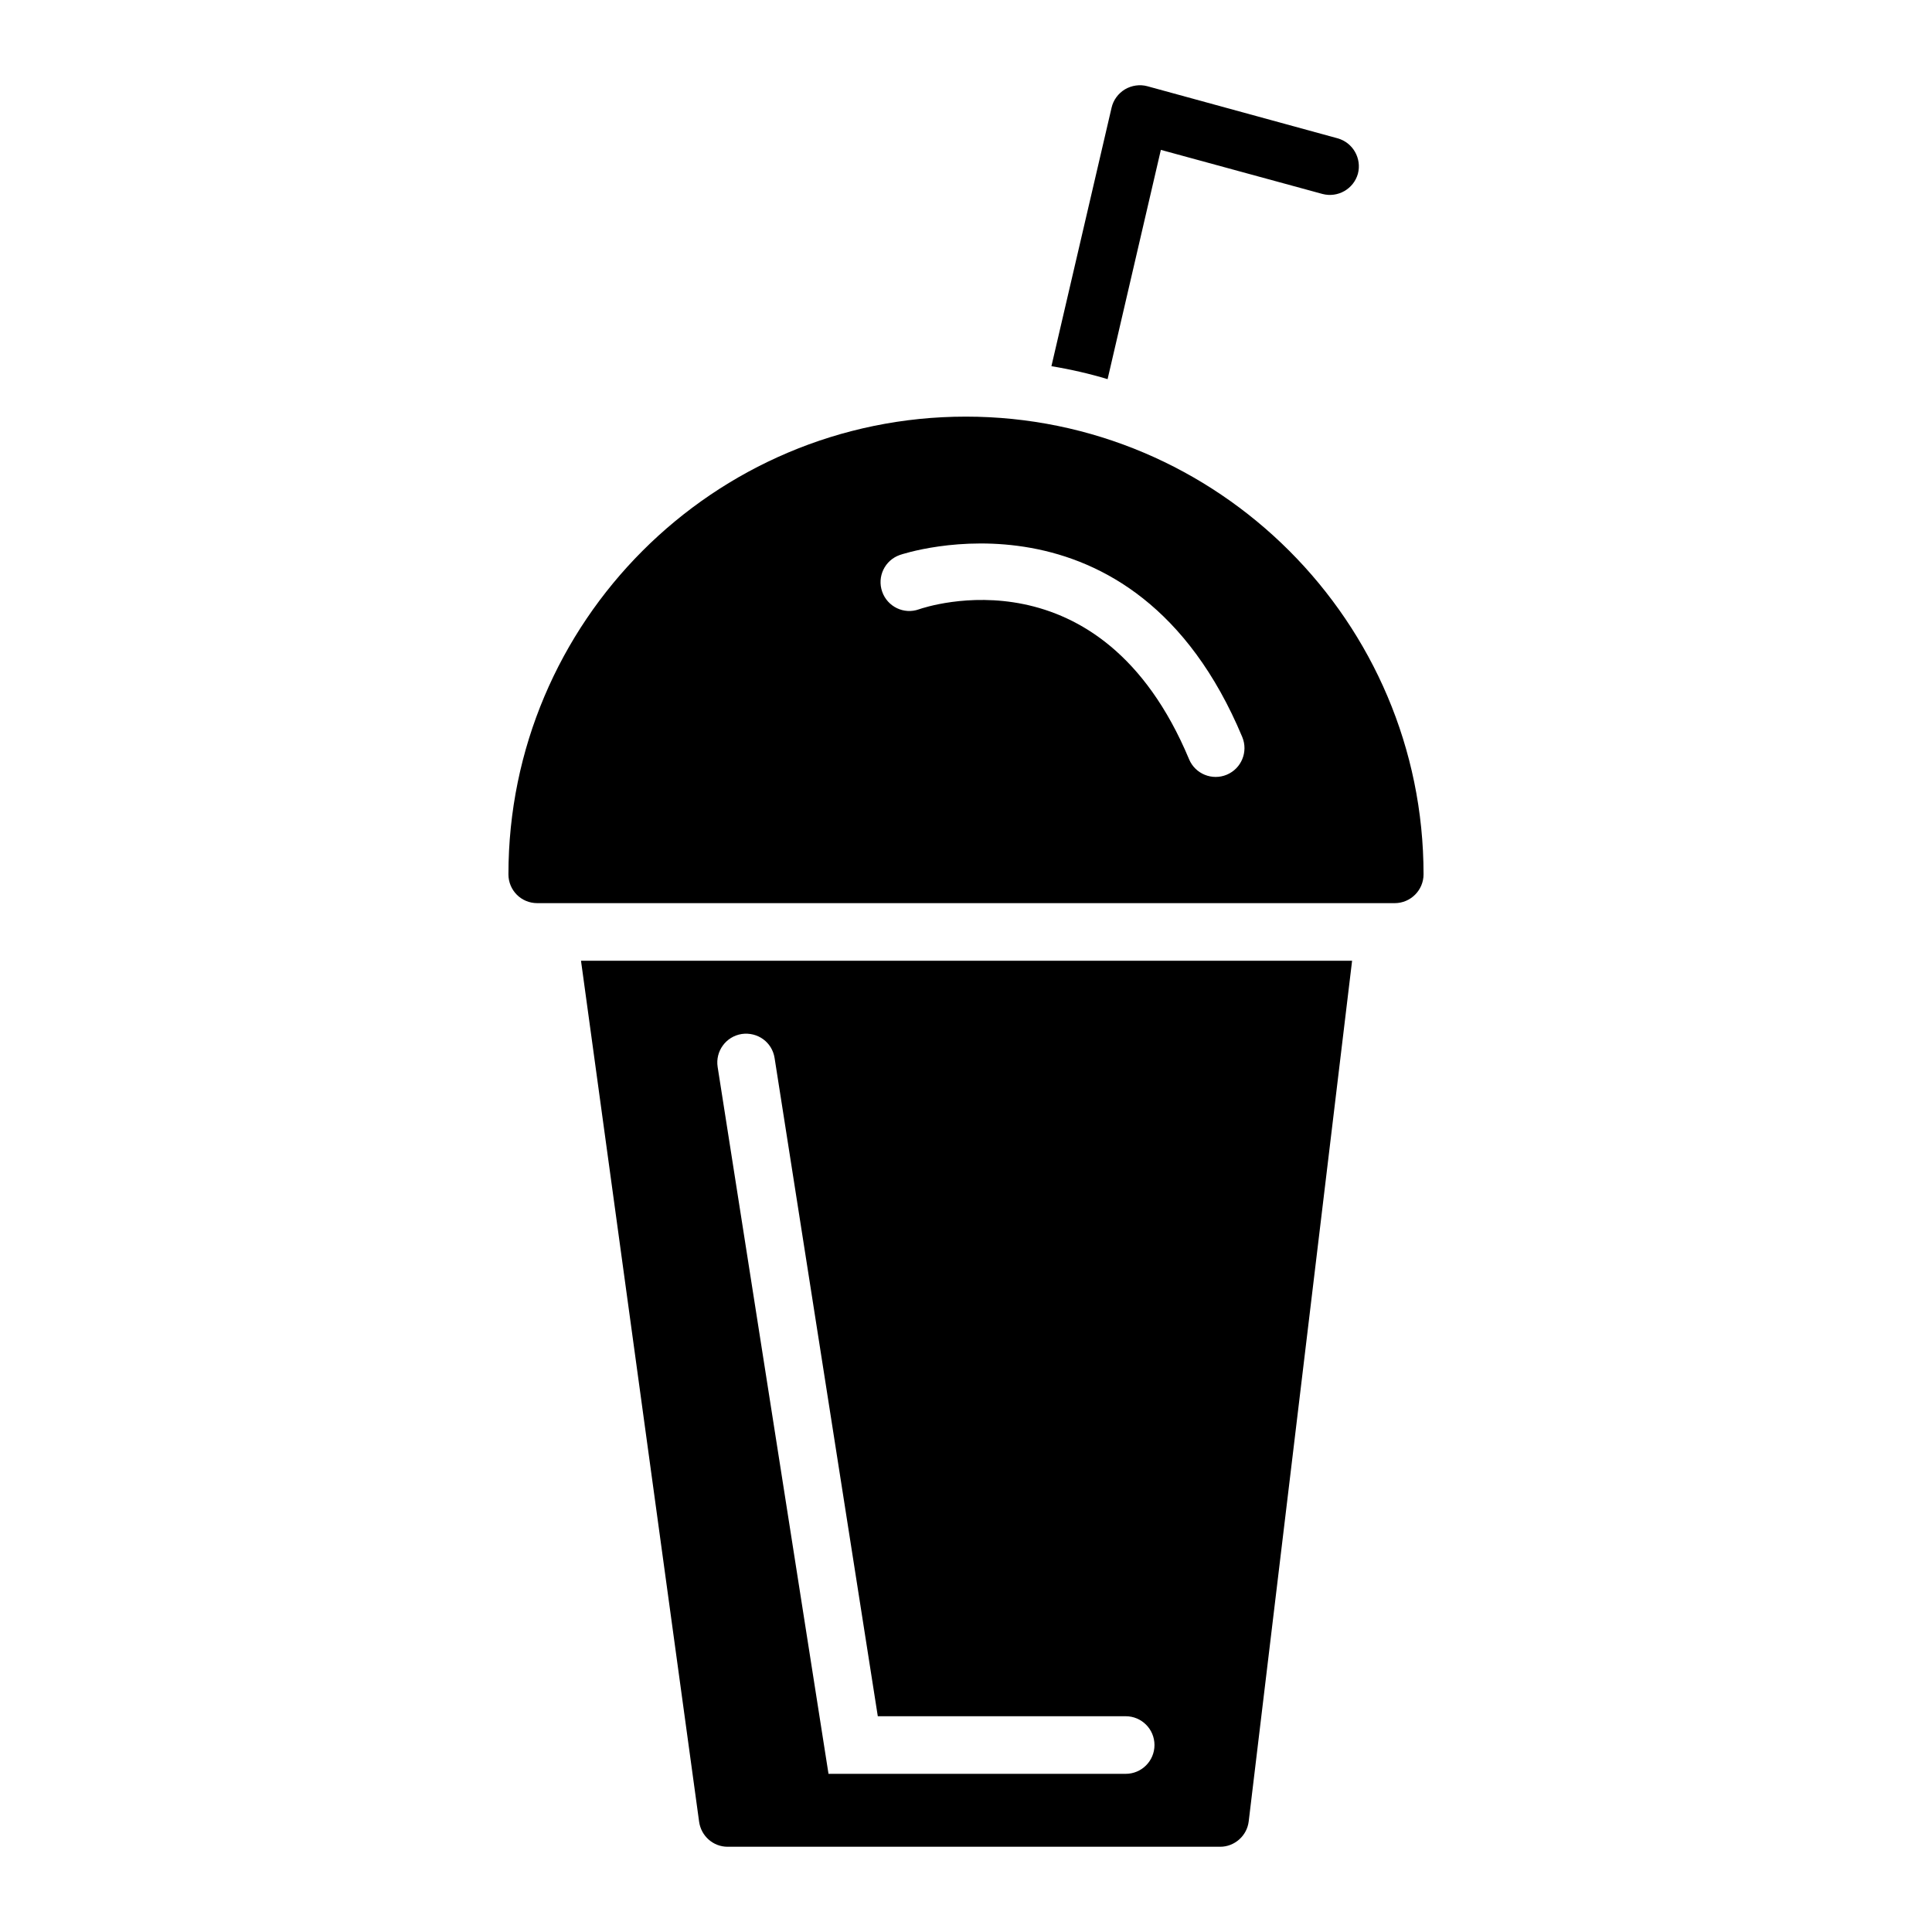 <?xml version="1.0" encoding="UTF-8"?>
<!-- Uploaded to: SVG Repo, www.svgrepo.com, Generator: SVG Repo Mixer Tools -->
<svg fill="#000000" width="800px" height="800px" version="1.1" viewBox="144 144 512 512" xmlns="http://www.w3.org/2000/svg">
 <g>
  <path d="m329.27 626.77c0.535 3.816 3.742 6.641 7.559 6.641h130.53c3.816 0 7.098-2.902 7.559-6.719l27.402-228.09h-204.35zm11.273-208.75c4.273-0.605 8.074 2.199 8.73 6.359l27.352 174.44h65.691c4.219 0 7.633 3.414 7.633 7.633s-3.414 7.633-7.633 7.633h-78.754l-29.379-187.33c-0.648-4.168 2.199-8.074 6.359-8.73z"/>
  <path d="m399.96 254.41c-66.871 0-121.22 54.426-121.22 121.3 0 4.199 3.359 7.633 7.633 7.633h227.25c4.199 0 7.633-3.434 7.633-7.633 0-66.871-54.43-121.3-121.3-121.3zm69.145 94.898c-3.832 1.605-8.348-0.164-9.988-4.102-23.379-55.938-69.641-40.41-71.602-39.727-3.957 1.422-8.336-0.684-9.727-4.676-1.402-3.973 0.691-8.336 4.676-9.727 0.613-0.23 61.875-20.82 90.746 48.238 1.621 3.894-0.211 8.367-4.106 9.992z"/>
  <path d="m451.64 183.72 42.824 11.68c4.047 1.07 8.246-1.297 9.391-5.344 1.07-4.047-1.297-8.246-5.344-9.391l-50.457-13.816c-1.984-0.535-4.121-0.23-5.953 0.84-1.754 1.07-3.055 2.824-3.512 4.809l-15.953 68.547c5.113 0.84 10.078 1.984 14.887 3.434z"/>
 </g>
</svg>